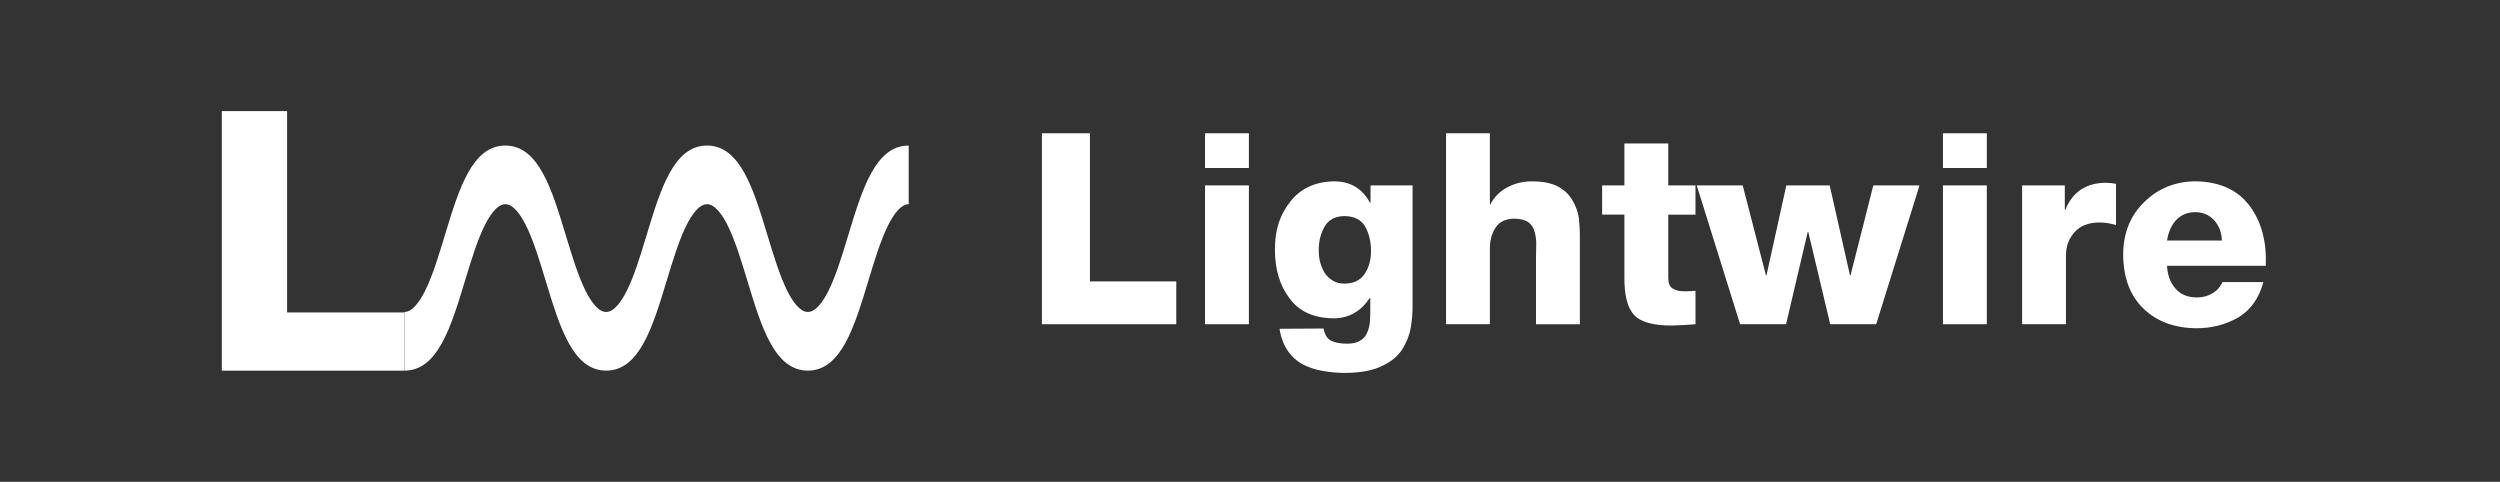 <?xml version="1.0" encoding="UTF-8"?><svg id="Layer_5" xmlns="http://www.w3.org/2000/svg" viewBox="0 0 1920 370"><rect x="0" y="0" width="1920" height="370" fill="#333333" stroke="none"/><defs><style>.cls-1{fill:#fff;}</style></defs><g><path class="cls-1" d="M800.19,102.36h36.89v113.75h66.3v32.89h-103.19V102.36Z"/><path class="cls-1" d="M959.15,129.03h-33.68v-26.67h33.68v26.67Zm-33.68,13.35h33.68v106.62h-33.68v-106.62Z"/><path class="cls-1" d="M1084.83,236.27c0,4.39-.42,9.36-1.26,14.88-.91,5.59-3.01,11.12-6.31,16.58-3.17,5.33-8.28,9.69-15.33,13.08-6.99,3.6-16.53,5.46-28.62,5.59-5.95,0-11.71-.5-17.27-1.5-5.69-.93-10.87-2.63-15.53-5.08-4.59-2.46-8.41-5.92-11.45-10.37-3.17-4.52-5.3-10.17-6.4-16.95l33.83-.2c.84,4.69,2.79,7.82,5.83,9.39,3.05,1.5,7.16,2.25,12.35,2.25,4.08,0,7.32-.74,9.72-2.23,2.4-1.29,4.11-3.08,5.15-5.37,1.23-2.37,2.04-5.07,2.43-8.11,.27-2.9,.4-5.99,.4-9.27v-10.13h-.4c-6.8,10.3-15.96,15.51-27.48,15.65-15.47-.13-26.87-5.28-34.18-15.45-7.45-9.69-11.17-22.2-11.17-37.51s3.98-26.98,11.94-36.81c7.7-9.96,18.84-15.11,33.41-15.45,12.49,0,21.72,5.48,27.68,16.45h.39v-13.34h32.29v93.89Zm-31.9-43.39c0-7.17-1.46-13.4-4.38-18.7-3.05-5.36-8.37-8.11-15.97-8.24-7.27,.13-12.4,2.88-15.39,8.24-3.06,5.43-4.52,11.59-4.38,18.5,0,6.43,1.56,12.13,4.67,17.09,1.56,2.35,3.6,4.26,6.14,5.73,2.4,1.54,5.32,2.31,8.76,2.31,7.21,0,12.46-2.55,15.78-7.64,3.18-4.82,4.77-10.59,4.77-17.29Z"/><path class="cls-1" d="M1110.53,102.36h33.69v54.67h.39c2.79-5.62,7.17-10.03,13.14-13.24,5.84-3.01,11.97-4.51,18.4-4.51,8.76,0,15.64,1.37,20.63,4.11,4.93,2.74,8.6,6.32,11,10.73,2.53,4.21,4.12,8.66,4.77,13.34,.52,4.81,.78,9.2,.78,13.14v68.41h-33.68v-51.63c0-3.68,.07-7.33,.2-10.95-.13-3.55-.66-6.7-1.57-9.44-.91-2.75-2.51-4.92-4.8-6.53-2.55-1.67-6.17-2.51-10.86-2.51-6.39,.13-11.06,2.41-13.99,6.83-2.94,4.49-4.4,9.81-4.4,15.97v58.25h-33.68V102.36Z"/><path class="cls-1" d="M1302.14,164.84h-20.91v48.64c0,3.95,1.1,6.63,3.31,8.04,2.27,1.47,5.22,2.21,8.85,2.21,2.79,0,5.71-.13,8.75-.4v25.67c-6.08,.53-12.25,.87-18.52,1-14.03,0-23.56-2.68-28.61-8.04-5.18-5.62-7.67-15.5-7.47-29.63v-47.5h-17.11v-22.46h17.11v-32.2h33.68v32.2h20.91v22.46Z"/><path class="cls-1" d="M1440.91,249h-35.31l-16.85-70.92h-.4l-16.65,70.92h-35.31l-33.3-106.62h35.31l17.85,69.12h.4l15.25-69.12h33.3l15.55,68.92h.5l17.45-68.92h35.51l-33.3,106.62Z"/><path class="cls-1" d="M1525.87,129.03h-33.68v-26.67h33.68v26.67Zm-33.68,13.35h33.68v106.62h-33.68v-106.62Z"/><path class="cls-1" d="M1552.97,142.38h32.8v18.76h.39c5.56-13.71,15.88-20.63,30.95-20.76,2.65,0,5.31,.27,7.96,.8v31.69c-4.21-1.34-8.53-2.01-12.93-2.01-8.36,.13-14.65,2.61-18.87,7.43-4.41,4.89-6.61,10.85-6.61,17.88v52.83h-33.68v-106.62Z"/><path class="cls-1" d="M1664.28,204.16c.39,7.25,2.57,13.1,6.54,17.53,3.9,4.5,9.43,6.75,16.58,6.75,4.29,0,8.16-1.04,11.61-3.12,3.45-1.88,6.05-4.77,7.8-8.67h31.46c-3.3,12.25-9.64,21.26-19.03,27.01-9.71,5.62-20.46,8.44-32.24,8.44-16.96-.13-30.55-5.15-40.78-15.05-10.29-9.83-15.5-23.7-15.63-41.63,.13-16.72,5.63-30.22,16.5-40.52,10.55-10.3,23.59-15.51,39.13-15.65,18.57,.34,32.42,6.64,41.55,18.93,9.02,12.15,13.13,27.48,12.33,45.97h-75.83Zm42.15-19.46c-.26-6.15-2.21-11.31-5.85-15.45-3.71-4.08-8.49-6.19-14.34-6.32-5.98,0-10.86,1.91-14.63,5.72-3.84,4.01-6.28,9.37-7.32,16.06h42.15Z"/></g><g><path class="cls-1" d="M170.35,85.33h50.15V239.96h90.12v44.71H170.35V85.33Z"/><path class="cls-1" d="M310.65,284.63c25.56,0,35.7-33.48,46.44-68.92,4.69-15.47,9.53-31.46,15.35-42.98,3.67-7.26,9.36-15.91,15.66-15.91,6.31,0,12,8.65,15.66,15.91,5.82,11.52,10.66,27.51,15.35,42.98,10.74,35.44,20.88,68.92,46.44,68.92,25.55,0,35.7-33.48,46.43-68.92,4.69-15.47,9.53-31.46,15.35-42.98,3.67-7.26,9.36-15.91,15.66-15.91,6.31,0,12,8.65,15.66,15.91,5.82,11.52,10.66,27.51,15.35,42.98,10.74,35.44,20.88,68.92,46.43,68.92,25.55,0,35.69-33.48,46.43-68.92,4.69-15.47,9.53-31.47,15.35-42.98,3.66-7.26,9.36-15.91,15.66-15.91v-45.04c-25.55,0-35.69,33.48-46.43,68.92-4.69,15.47-9.53,31.46-15.35,42.98-3.66,7.26-9.36,15.91-15.66,15.91-6.31,0-12-8.65-15.66-15.91-5.82-11.52-10.66-27.51-15.35-42.98-10.74-35.44-20.88-68.92-46.43-68.92-25.55,0-35.7,33.48-46.44,68.92-4.69,15.47-9.53,31.46-15.35,42.98-3.66,7.26-9.36,15.91-15.66,15.91-6.31,0-12-8.65-15.66-15.91-5.82-11.52-10.66-27.51-15.35-42.98-10.74-35.44-20.88-68.92-46.44-68.92-25.56,0-35.7,33.48-46.44,68.92-4.69,15.47-9.53,31.46-15.35,42.98-3.67,7.26-9.36,15.91-15.66,15.91v45.04Z"/></g></svg>